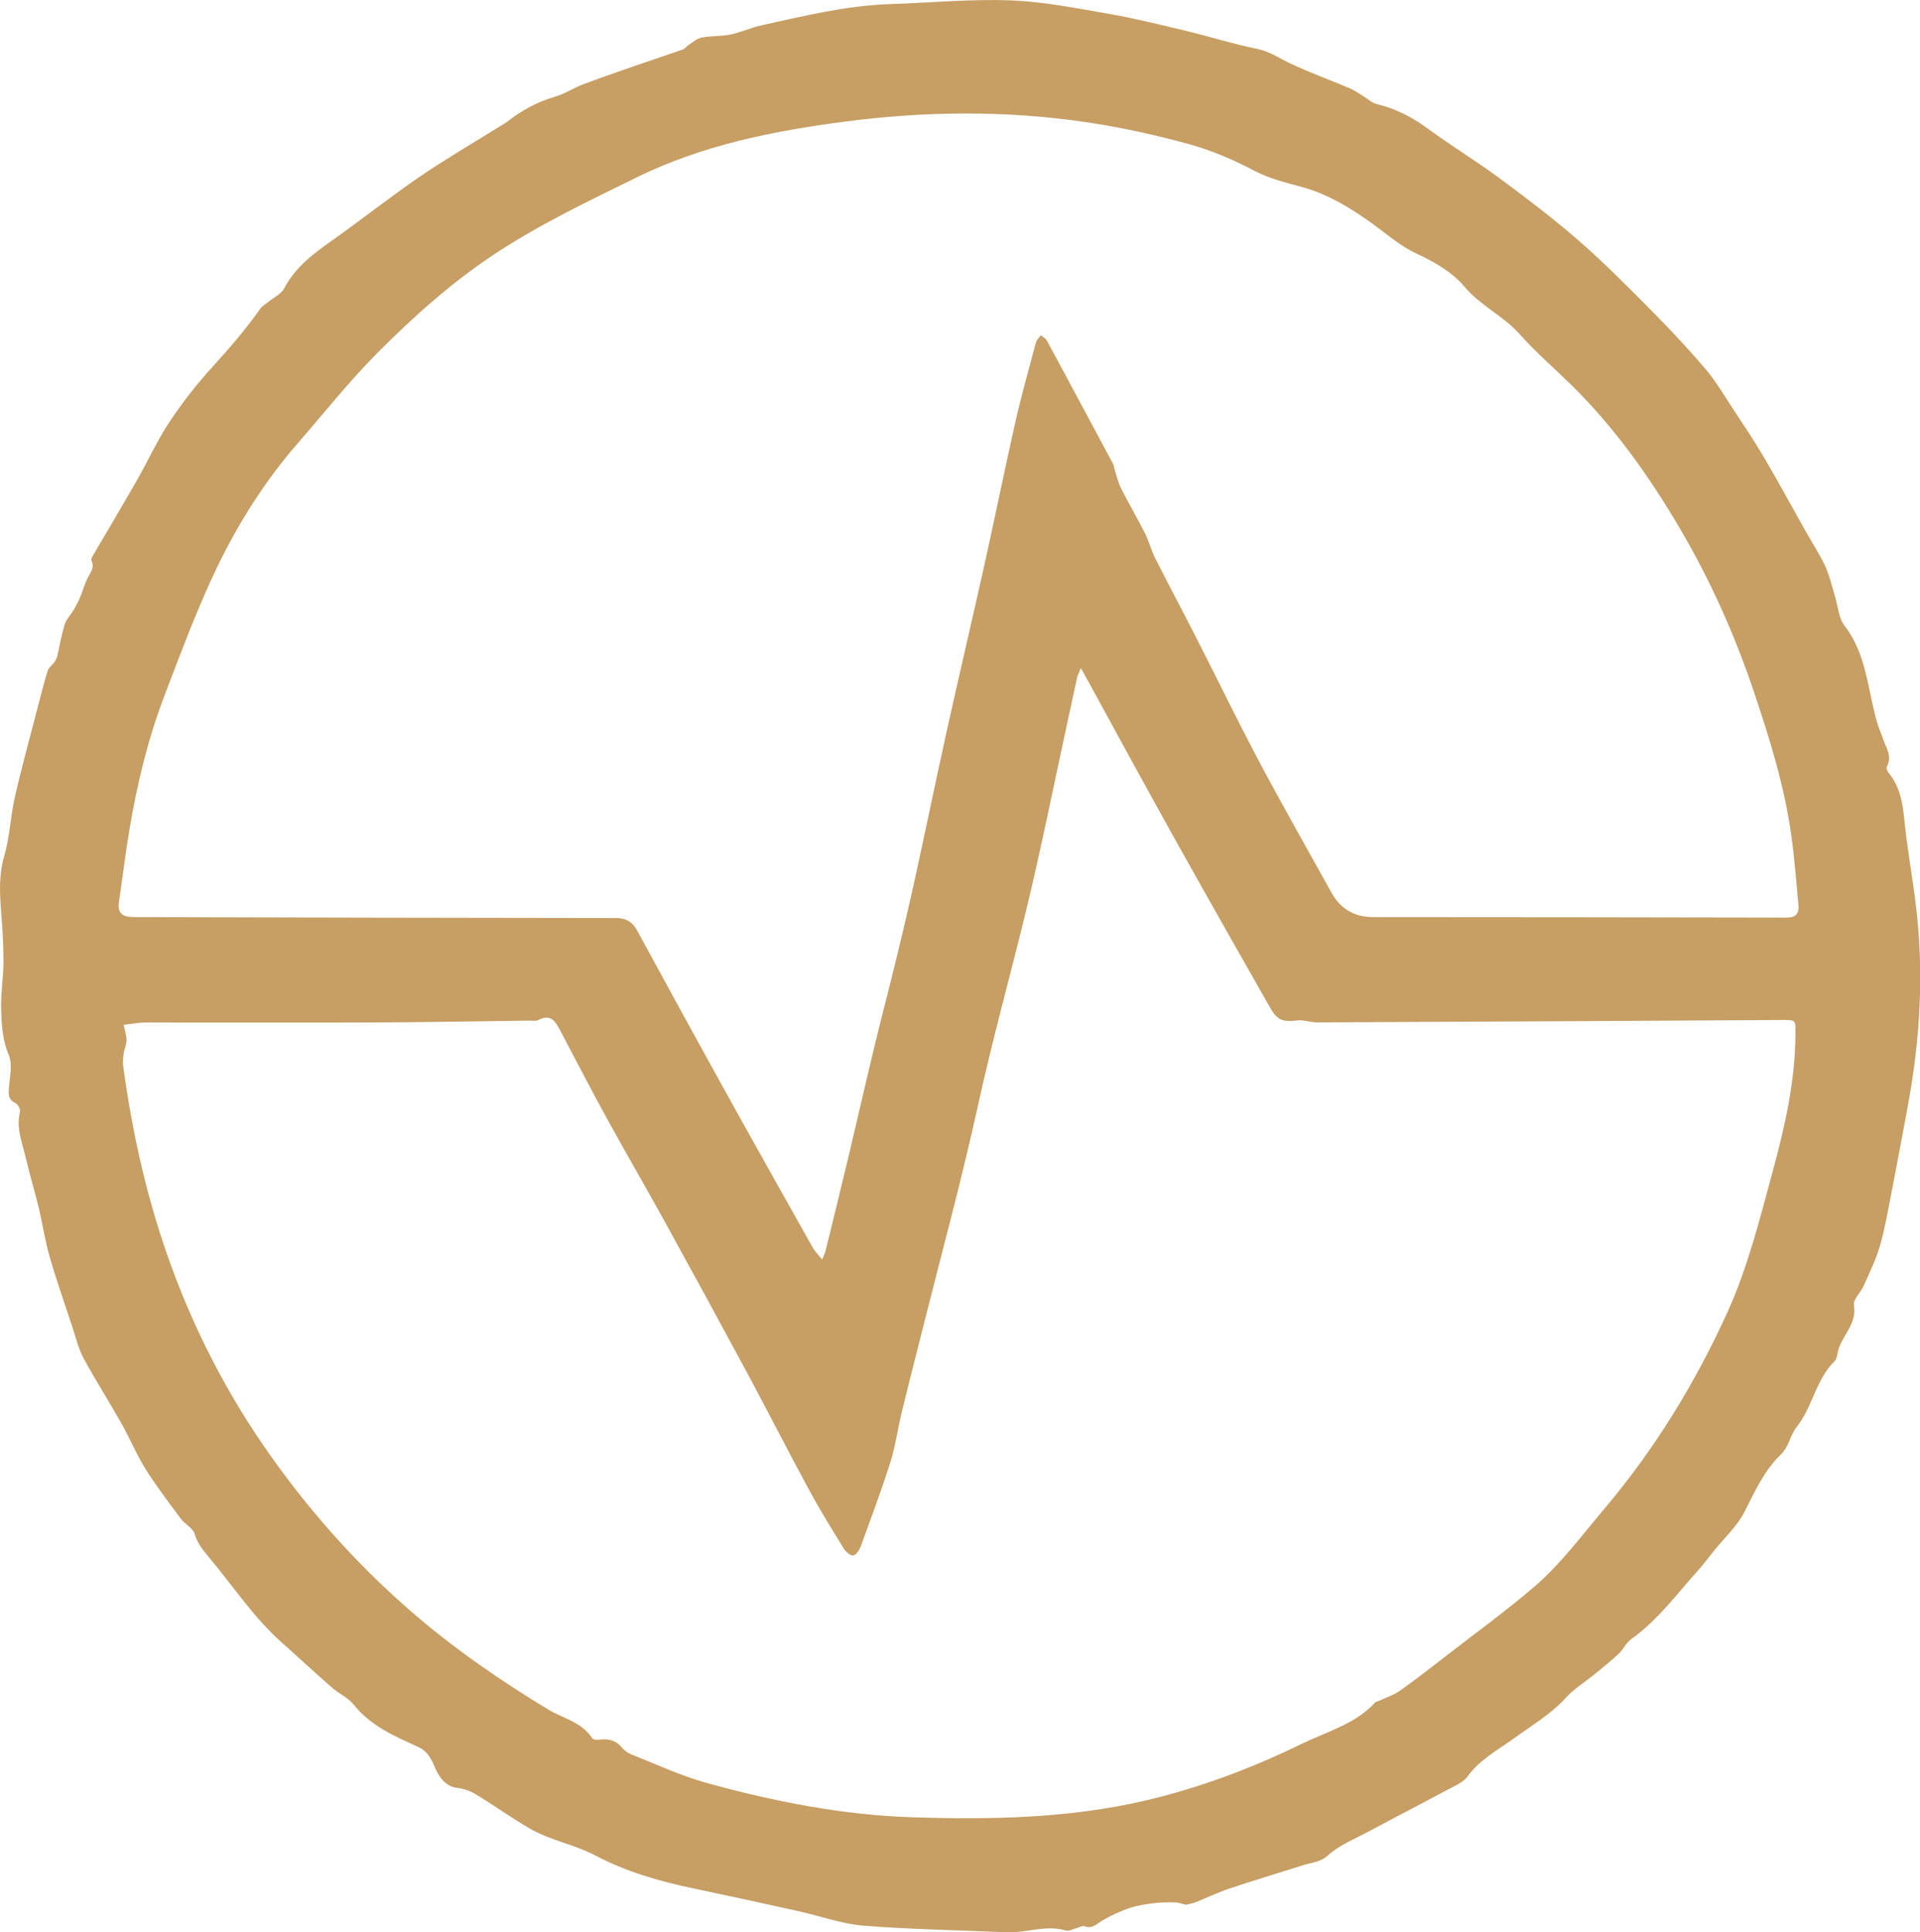 <?xml version="1.0" encoding="UTF-8"?> <svg xmlns="http://www.w3.org/2000/svg" id="_Слой_1" data-name="Слой 1" viewBox="0 0 322.35 324.34"><defs><style> .cls-1 { fill: #c79e63; stroke-width: 0px; } </style></defs><path class="cls-1" d="m199.04,319.7c-.61-.14-1.18-.37-1.75-.38-1.2-.03-2.42-.02-3.61.13-1.38.18-2.79.38-4.1.83-1.57.54-3.1,1.25-4.54,2.1-.96.57-1.7,1.45-3.01.92-.28-.11-.73.18-1.1.27-.67.17-1.43.63-2,.46-3.37-1-6.64.44-9.96.3-8-.36-16.02-.47-24-1.11-3.66-.29-7.23-1.62-10.86-2.42-5.9-1.31-11.8-2.6-17.72-3.84-5.68-1.18-11.25-2.79-16.36-5.48-3.6-1.9-7.65-2.56-11.13-4.59-3.08-1.79-5.99-3.88-9.04-5.73-.91-.55-2.02-.93-3.07-1.06-1.73-.2-2.86-1.49-3.53-2.91-.68-1.45-1.16-3.11-3.07-3.98-3.93-1.78-7.95-3.51-10.8-7.08-.96-1.2-2.54-1.88-3.73-2.93-2.81-2.46-5.55-5.01-8.34-7.49-4.69-4.16-8.12-9.39-12.1-14.16-1.05-1.26-2.05-2.4-2.54-4.07-.29-1-1.63-1.64-2.33-2.58-2.04-2.74-4.12-5.46-5.93-8.35-1.49-2.38-2.56-5.02-3.94-7.47-2.1-3.72-4.4-7.32-6.43-11.07-.87-1.61-1.31-3.47-1.89-5.24-1.3-3.94-2.68-7.86-3.83-11.84-.78-2.71-1.18-5.52-1.84-8.27-.66-2.73-1.49-5.43-2.12-8.16-.59-2.59-1.71-5.11-1.01-7.9.1-.41-.35-1.27-.76-1.45-1.1-.5-1.19-1.25-1.12-2.29.12-1.93.68-4.12,0-5.75-1.1-2.61-1.22-5.23-1.29-7.87-.07-2.62.4-5.25.4-7.88,0-2.88-.2-5.76-.42-8.64-.23-3.04-.35-5.99.54-9.03.93-3.19,1.04-6.62,1.78-9.88,1.12-4.94,2.48-9.83,3.75-14.74.56-2.16,1.1-4.34,1.76-6.47.18-.58.82-1,1.2-1.54.19-.27.33-.61.41-.94.42-1.77.71-3.58,1.26-5.31.28-.89,1.02-1.62,1.51-2.45.38-.65.74-1.32,1.04-2.02.49-1.16.8-2.4,1.39-3.5.48-.9,1.08-1.63.54-2.76-.14-.3.32-.93.57-1.36,2.37-4.06,4.78-8.09,7.11-12.18,1.82-3.19,3.34-6.57,5.36-9.62,2.13-3.22,4.53-6.31,7.13-9.17,2.88-3.17,5.68-6.39,8.15-9.89.32-.46.86-.77,1.3-1.13.93-.77,2.23-1.35,2.75-2.34,1.95-3.72,5.18-6.01,8.47-8.34,4.78-3.39,9.38-7.04,14.22-10.35,4.32-2.96,8.87-5.59,13.31-8.37.5-.31,1.03-.58,1.49-.94,2.39-1.87,4.98-3.28,7.92-4.14,1.67-.48,3.18-1.5,4.83-2.12,3.31-1.24,6.65-2.38,9.99-3.54,2.24-.78,4.49-1.5,6.72-2.3.36-.13.61-.54.95-.75.71-.45,1.41-1.09,2.19-1.24,1.58-.3,3.24-.18,4.82-.5,1.76-.37,3.44-1.16,5.2-1.55,7.13-1.57,14.23-3.31,21.58-3.56,6.71-.22,13.44-.87,20.13-.63,5.48.19,10.95,1.28,16.38,2.22,4.45.77,8.84,1.86,13.24,2.91,3.99.96,7.9,2.21,11.92,3.02,2.08.42,3.68,1.55,5.49,2.41,3.28,1.56,6.71,2.79,10.06,4.21.89.38,1.69.98,2.53,1.49.64.39,1.24.98,1.93,1.14,3.21.75,6.02,2.21,8.68,4.17,3.88,2.86,8.02,5.35,11.9,8.22,4.58,3.39,9.13,6.83,13.42,10.57,4.29,3.74,8.31,7.82,12.33,11.87,3.08,3.11,6.08,6.31,8.92,9.65,1.73,2.04,3.1,4.39,4.58,6.63,1.81,2.74,3.64,5.48,5.3,8.3,2.35,4,4.55,8.08,6.83,12.12,1.13,2.01,2.41,3.95,3.38,6.03.73,1.57,1.1,3.31,1.62,4.98.53,1.7.63,3.74,1.65,5.06,3.76,4.86,3.85,10.84,5.49,16.34.27.9.67,1.76.97,2.65.51,1.51,1.59,2.94.61,4.67-.12.21.08.72.28.96,1.88,2.27,2.38,4.94,2.66,7.81.49,4.95,1.4,9.86,1.99,14.8,1.31,11.04.68,22.02-1.32,32.93-.94,5.15-1.91,10.3-2.91,15.44-.56,2.87-1.06,5.78-1.88,8.58-.67,2.27-1.74,4.43-2.71,6.61-.49,1.11-1.79,2.27-1.62,3.2.6,3.32-2.27,5.27-2.75,8.1-.08.46-.18,1.02-.49,1.31-3.17,3.1-3.7,7.71-6.41,11.1-1.07,1.34-1.23,3.24-2.62,4.58-2.81,2.69-4.37,6.21-6.12,9.65-1.21,2.38-3.33,4.3-5.04,6.42-.85,1.05-1.64,2.15-2.54,3.15-3.66,4.06-6.88,8.53-11.41,11.76-.88.63-1.37,1.77-2.18,2.53-1.31,1.22-2.71,2.33-4.1,3.46-1.55,1.26-3.31,2.33-4.64,3.79-2.53,2.78-5.71,4.67-8.7,6.83-2.76,1.99-5.79,3.58-7.88,6.46-.74,1.02-2.17,1.58-3.36,2.22-4.42,2.37-8.88,4.67-13.3,7.04-2.3,1.23-4.84,2.23-6.73,3.94-1.34,1.22-2.74,1.22-4.16,1.67-4.15,1.31-8.32,2.56-12.45,3.94-1.91.64-3.74,1.53-5.62,2.28-.54.21-1.13.3-1.69.44Zm-61.02-108.3c.31-.73.48-1.03.56-1.36,1.28-5.2,2.57-10.41,3.81-15.62,1.52-6.37,2.96-12.75,4.5-19.11,1.12-4.64,2.35-9.26,3.48-13.9,1.11-4.58,2.2-9.17,3.21-13.77,1.82-8.28,3.52-16.58,5.35-24.85,2.08-9.37,4.28-18.72,6.37-28.09,1.76-7.94,3.37-15.91,5.17-23.84,1.01-4.48,2.26-8.91,3.44-13.34.12-.46.55-.84.83-1.25.34.28.79.5.99.85,2,3.67,3.96,7.36,5.94,11.04,1.74,3.24,3.49,6.48,5.22,9.73.16.3.15.67.26,1,.34,1.04.59,2.14,1.08,3.11,1.27,2.51,2.71,4.94,3.97,7.45.69,1.36,1.06,2.88,1.75,4.24,2.21,4.38,4.52,8.71,6.75,13.08,3.59,7.03,7.03,14.14,10.73,21.11,3.92,7.38,8.06,14.63,12.11,21.94q2.28,4.12,7.03,4.12c23.12.02,46.24.02,69.37.08,1.62,0,2.14-.73,2-2.14-.37-3.87-.65-7.76-1.19-11.61-1.14-8.27-3.61-16.2-6.26-24.09-3.21-9.53-7.28-18.67-12.37-27.34-5.13-8.75-10.97-17-18.23-24.15-2.94-2.89-6.08-5.59-8.81-8.66-2.72-3.05-6.51-4.7-9.19-7.89-2.04-2.42-4.99-4.16-8.06-5.57-2.68-1.23-5-3.28-7.43-5.04-3.66-2.63-7.48-4.96-11.86-6.15-2.75-.75-5.46-1.4-8.05-2.77-3.45-1.82-7.13-3.39-10.88-4.42-5.61-1.54-11.34-2.8-17.1-3.66-13.49-2.01-27.03-1.89-40.56-.13-12.12,1.58-23.97,3.93-35.09,9.39-8.09,3.98-16.21,7.83-23.77,12.82-7.23,4.77-13.63,10.51-19.69,16.59-4.77,4.79-8.99,10.12-13.44,15.24-5.92,6.81-10.62,14.44-14.37,22.59-2.95,6.4-5.42,13.04-7.94,19.63-2.81,7.34-4.65,14.96-5.94,22.71-.67,4.01-1.15,8.06-1.75,12.08-.23,1.57.4,2.36,1.95,2.45.41.02.82.04,1.23.04,26.78.06,53.55.13,80.33.15,1.62,0,2.72.67,3.45,2.01,2.52,4.58,4.99,9.18,7.51,13.76,3.26,5.93,6.52,11.86,9.81,17.77,4.07,7.31,8.17,14.6,12.28,21.89.33.58.84,1.06,1.51,1.89Zm-117.25-39.37c.22,1.14.49,1.87.47,2.6-.02.74-.38,1.46-.48,2.2-.1.69-.17,1.41-.08,2.1,1.58,11.66,4.17,23.05,8.27,34.13,3.87,10.46,8.94,20.31,15.19,29.43,7.02,10.24,15.22,19.57,24.65,27.79,7.23,6.3,15.04,11.68,23.21,16.64,2.51,1.52,5.68,2.11,7.43,4.86.16.25.87.27,1.31.22,1.44-.18,2.65.1,3.63,1.29.43.53,1.07.97,1.71,1.22,4.15,1.64,8.23,3.56,12.51,4.74,11.38,3.15,22.94,5.42,34.8,5.79,13.06.4,26.08.17,38.87-2.81,9.15-2.14,17.93-5.45,26.38-9.57,4.19-2.04,8.89-3.26,12.22-6.88.18-.19.53-.23.79-.35,1.15-.54,2.41-.94,3.43-1.67,2.8-2,5.52-4.12,8.24-6.23,4.79-3.71,9.7-7.27,14.29-11.21,4.46-3.83,7.96-8.6,11.76-13.09,8.45-9.99,15.22-21.07,20.6-32.86,3.42-7.5,5.46-15.68,7.63-23.68,2.03-7.49,3.79-15.09,3.83-22.96.01-2.59.23-2.53-2.44-2.52-25.95.15-51.9.29-77.86.4-1.1,0-2.23-.45-3.31-.33-2.6.29-3.38-.03-4.67-2.3-2.23-3.94-4.48-7.87-6.71-11.81-3.16-5.59-6.31-11.17-9.44-16.78-2.67-4.78-5.3-9.59-7.94-14.39-1.76-3.2-3.5-6.41-5.25-9.62-.7-1.28-1.41-2.56-2.34-4.25-.38.91-.55,1.21-.62,1.53-.57,2.58-1.12,5.16-1.68,7.74-2.29,10.54-4.39,21.13-6.94,31.6-2.63,10.82-5.62,21.54-8.01,32.43-2.8,12.77-6.26,25.4-9.44,38.09-1.14,4.56-2.32,9.12-3.43,13.69-.66,2.73-1.02,5.54-1.86,8.2-1.51,4.76-3.27,9.45-4.98,14.14-.22.61-.73,1.41-1.25,1.53-.42.1-1.23-.57-1.56-1.09-2.01-3.26-4.03-6.52-5.85-9.88-3.5-6.45-6.82-12.99-10.29-19.45-4.6-8.54-9.24-17.06-13.92-25.55-3.15-5.73-6.45-11.38-9.6-17.11-2.75-5.01-5.38-10.07-8.04-15.13-.79-1.5-1.61-2.72-3.59-1.67-.43.22-1.04.1-1.57.11-8.67.11-17.34.28-26.01.31-12.8.05-25.6,0-38.4.01-1.15,0-2.3.23-3.62.38Z"></path></svg> 